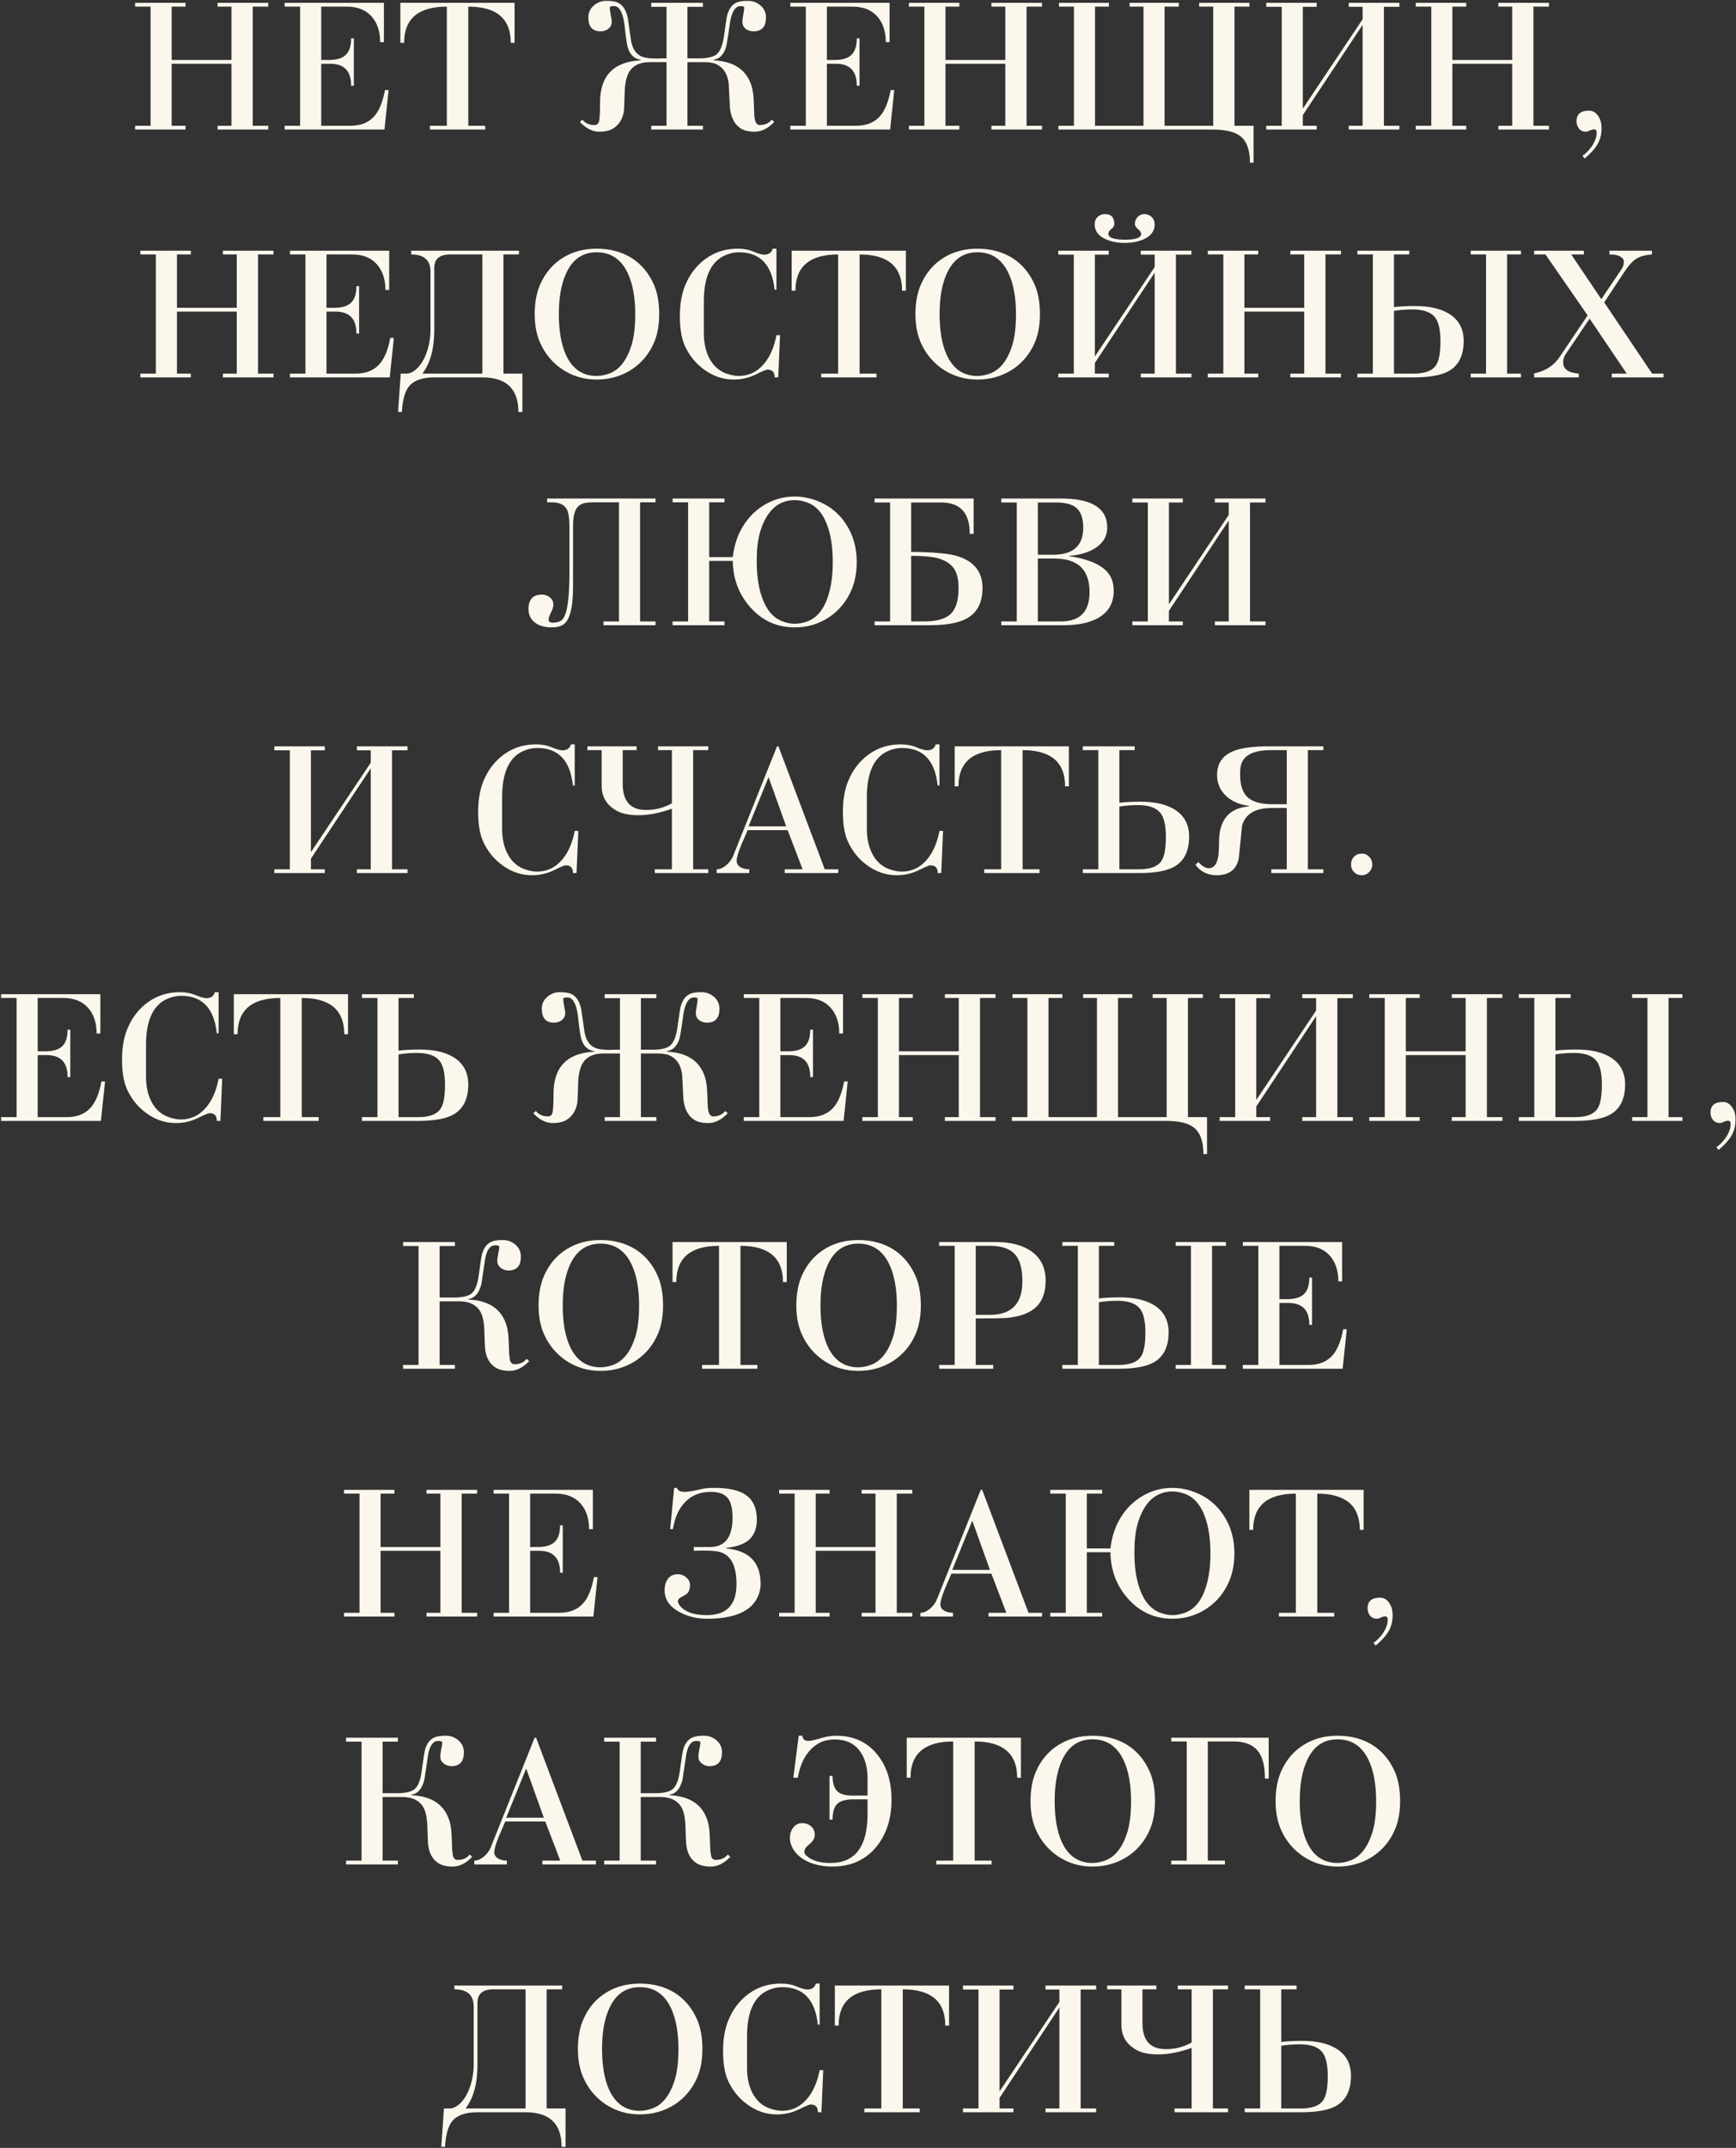 <?xml version="1.0" encoding="UTF-8"?> <svg xmlns="http://www.w3.org/2000/svg" width="925" height="1144" viewBox="0 0 925 1144" fill="none"><rect x="0" y="0" width="925" height="1144" fill="#333333" stroke="none"/> <path d="M91.466 33.96V66.984H98.859V69H71.978V66.984H80.234V3.528H71.978V1.512H98.859V3.528H91.466V31.944H123.339V3.528H115.947V1.512H142.923V3.528H134.667V66.984H142.923V69H115.947V66.984H123.339V33.96H91.466ZM159.922 66.984V3.528H151.666V1.512H204.562V22.44H202.546C202.546 16.68 201.01 12.104 197.938 8.712C194.866 5.256 190.482 3.528 184.786 3.528H171.154V31.944H175.186C179.346 31.944 182.354 31.048 184.21 29.256C186.13 27.464 187.09 24.52 187.09 20.424H188.53V45.672H187.09C187.154 37.864 183.442 33.96 175.954 33.96H171.154V66.984H186.706C192.402 66.984 196.754 65.16 199.762 61.512C202.194 58.568 203.986 54.056 205.138 47.976H207.058L204.85 69H151.666V66.984H159.922ZM238.086 66.984V3.528C222.918 3.528 215.334 9.96 215.334 22.824H213.318V1.512H274.182V22.824H272.166C272.166 9.96 264.614 3.528 249.51 3.528V66.984H258.534V69H229.062V66.984H238.086ZM310.316 63.72C311.788 65.64 313.964 66.6 316.844 66.6C317.996 66.6 318.764 65.992 319.148 64.776C319.532 63.496 319.724 60.104 319.724 54.6C319.724 40.328 326.956 32.84 341.42 32.136V31.848C338.092 31.4 335.82 29.32 334.604 25.608C334.092 24.136 333.516 20.36 332.876 14.28C332.364 9.544 331.372 6.312 329.9 4.584C329.132 3.688 328.236 3.24 327.212 3.24C325.676 3.24 324.908 3.496 324.908 4.008C324.908 4.84 325.068 6.12 325.388 7.848C325.772 9.512 325.964 10.76 325.964 11.592C325.964 13.128 325.356 14.376 324.14 15.336C322.988 16.232 321.612 16.68 320.012 16.68C315.66 16.68 313.484 14.216 313.484 9.288C313.484 6.792 314.412 4.712 316.268 3.048C318.188 1.32 320.428 0.456 322.988 0.456C325.292 0.456 327.052 0.648 328.268 1.032C331.468 2.056 333.548 4.904 334.508 9.576C335.084 13.8 335.692 18.024 336.332 22.248C337.356 26.856 339.596 29.608 343.052 30.504C344.716 30.952 347.084 31.176 350.156 31.176C350.732 31.176 351.564 31.144 352.652 31.08C353.868 31.08 354.7 31.08 355.148 31.08V3.624H346.988V1.512H374.54V3.624H366.284V31.08H372.524C377.388 31.08 380.652 30.216 382.316 28.488C383.98 26.76 385.132 23.656 385.772 19.176C386.668 12.52 387.244 8.808 387.5 8.04C388.524 4.264 390.476 1.928 393.356 1.032C394.572 0.648 396.3 0.456 398.54 0.456C401.1 0.456 403.34 1.288 405.26 2.952C407.18 4.616 408.14 6.728 408.14 9.288C408.14 14.216 405.932 16.68 401.516 16.68C399.916 16.68 398.508 16.232 397.292 15.336C396.14 14.376 395.564 13.128 395.564 11.592C395.564 10.76 395.724 9.512 396.044 7.848C396.364 6.12 396.524 4.84 396.524 4.008C396.524 3.496 395.948 3.24 394.796 3.24C393.516 3.24 392.492 3.688 391.724 4.584C390.252 6.248 389.228 9.448 388.652 14.184C387.82 20.328 387.18 24.104 386.732 25.512C385.516 29.224 383.34 31.336 380.204 31.848V32.136C391.212 32.648 397.996 37.32 400.556 46.152C401.132 48.136 401.484 50.6 401.612 53.544C401.74 56.104 401.836 58.632 401.9 61.128C402.092 64.776 403.052 66.6 404.78 66.6C407.596 66.6 409.74 65.64 411.212 63.72L412.556 64.968C409.228 68.424 405.772 70.152 402.188 70.152C398.86 70.152 396.268 69.512 394.412 68.232C391.276 66.056 389.452 62.44 388.94 57.384C388.748 53.096 388.524 48.776 388.268 44.424C387.692 39.624 385.676 36.296 382.22 34.44C380.556 33.544 378.22 33.096 375.212 33.096H366.284V66.984H374.54V69H346.988V66.984H355.148V33.096H346.22C341.1 33.096 337.484 34.76 335.372 38.088C333.9 40.456 333.068 43.88 332.876 48.36C332.684 54.888 332.524 58.568 332.396 59.4C331.756 63.304 329.964 66.248 327.02 68.232C325.164 69.512 322.572 70.152 319.244 70.152C315.724 70.152 312.3 68.424 308.972 64.968L310.316 63.72ZM429.359 66.984V3.528H421.104V1.512H474V22.44H471.984C471.984 16.68 470.448 12.104 467.375 8.712C464.304 5.256 459.92 3.528 454.224 3.528H440.592V31.944H444.624C448.784 31.944 451.792 31.048 453.648 29.256C455.568 27.464 456.528 24.52 456.528 20.424H457.968V45.672H456.528C456.592 37.864 452.88 33.96 445.392 33.96H440.592V66.984H456.144C461.84 66.984 466.192 65.16 469.2 61.512C471.632 58.568 473.424 54.056 474.576 47.976H476.496L474.288 69H421.104V66.984H429.359ZM503.779 33.96V66.984H511.171V69H484.291V66.984H492.547V3.528H484.291V1.512H511.171V3.528H503.779V31.944H535.651V3.528H528.259V1.512H555.235V3.528H546.979V66.984H555.235V69H528.259V66.984H535.651V33.96H503.779ZM646.443 66.984V3.528H638.955V1.512H665.739V3.528H657.771V66.984H667.947V86.664H666.027C666.027 79.944 664.331 75.24 660.938 72.552C657.931 70.184 653.003 69 646.155 69H563.979V66.984H572.234V3.528H564.267V1.512H590.859V3.528H583.467V66.984H609.291V3.528H601.899V1.512H628.107V3.528H620.523V66.984H646.443ZM694.185 57.864L726.057 10.248V3.624H718.665V1.512H745.641V3.624H737.385V66.984H745.641V69H718.665V66.984H726.057V13.224L694.185 61.32V66.984H701.577V69H674.697V66.984H682.953V3.624H674.697V1.512H701.577V3.624H694.185V57.864ZM773.873 33.96V66.984H781.265V69H754.385V66.984H762.641V3.528H754.385V1.512H781.265V3.528H773.873V31.944H805.745V3.528H798.353V1.512H825.329V3.528H817.073V66.984H825.329V69H798.353V66.984H805.745V33.96H773.873ZM844.344 84.456L843.192 83.016C845.112 81.672 846.84 79.88 848.376 77.64C849.976 75.08 850.776 72.744 850.776 70.632C850.776 69.48 850.296 68.904 849.336 68.904C848.824 68.904 848.088 69.096 847.128 69.48C846.232 69.928 845.528 70.152 845.016 70.152C843.48 70.152 842.264 69.608 841.368 68.52C840.472 67.432 840.024 66.12 840.024 64.584C840.024 60.808 842.232 58.92 846.648 58.92C849.272 58.92 851.256 60.52 852.6 63.72C853.112 64.936 853.368 66.536 853.368 68.52C853.368 71.848 852.504 74.856 850.776 77.544C849.496 79.592 847.352 81.896 844.344 84.456ZM94.279 165.96V198.984H101.671V201H74.791V198.984H83.047V135.528H74.791V133.512H101.671V135.528H94.279V163.944H126.151V135.528H118.759V133.512H145.735V135.528H137.479V198.984H145.735V201H118.759V198.984H126.151V165.96H94.279ZM162.734 198.984V135.528H154.479V133.512H207.375V154.44H205.359C205.359 148.68 203.823 144.104 200.75 140.712C197.679 137.256 193.295 135.528 187.599 135.528H173.967V163.944H177.999C182.159 163.944 185.167 163.048 187.023 161.256C188.943 159.464 189.903 156.52 189.903 152.424H191.343V177.672H189.903C189.967 169.864 186.255 165.96 178.767 165.96H173.967V198.984H189.519C195.215 198.984 199.567 197.16 202.575 193.512C205.007 190.568 206.799 186.056 207.951 179.976H209.871L207.663 201H154.479V198.984H162.734ZM278.338 219.432H276.226C276.226 207.144 269.826 201 257.026 201H231.394C225.122 201 220.674 202.536 218.05 205.608C215.81 208.296 214.498 212.904 214.114 219.432H212.098L213.538 198.984H216.61C218.21 198.984 219.842 198.28 221.506 196.872C224.13 194.632 226.146 191.368 227.554 187.08C228.77 183.368 229.378 179.528 229.378 175.56V144.648C229.378 138.568 225.954 135.528 219.106 135.528V133.512H276.514V135.528H268.258V198.984H278.338V219.432ZM257.026 198.984V135.528H239.842C234.21 135.528 231.394 137.928 231.394 142.728V175.656C231.394 185.704 229.282 193.48 225.058 198.984H257.026ZM284.905 167.304C284.905 161.16 285.897 155.848 287.881 151.368C290.569 145.288 294.601 140.584 299.977 137.256C305.161 134.056 311.145 132.456 317.929 132.456C324.969 132.456 331.145 134.088 336.457 137.352C341.897 140.808 345.961 145.736 348.649 152.136C350.377 156.36 351.241 161.416 351.241 167.304C351.241 173.256 350.281 178.408 348.361 182.76C345.673 188.84 341.609 193.608 336.169 197.064C330.729 200.456 324.649 202.152 317.929 202.152C311.337 202.152 305.353 200.424 299.977 196.968C294.601 193.448 290.569 188.712 287.881 182.76C285.897 178.344 284.905 173.192 284.905 167.304ZM317.929 134.376C310.377 134.376 304.905 138.216 301.513 145.896C299.017 151.464 297.769 158.6 297.769 167.304C297.769 176.008 298.985 183.144 301.417 188.712C304.809 196.392 310.313 200.232 317.929 200.232C319.977 200.232 322.185 199.816 324.553 198.984C329.865 197.064 333.801 192.168 336.361 184.296C337.769 179.944 338.473 174.28 338.473 167.304C338.473 158.536 337.193 151.368 334.633 145.8C331.177 138.184 325.609 134.376 317.929 134.376ZM413.714 178.536H415.634L414.674 201H412.754C412.818 198.248 411.538 196.872 408.914 196.872C408.21 196.872 406.066 197.768 402.482 199.56C398.898 201.288 395.058 202.152 390.962 202.152C385.266 202.152 380.018 200.392 375.218 196.872C370.61 193.544 367.122 189.192 364.754 183.816C363.09 179.976 362.258 174.824 362.258 168.36C362.258 162.216 363.154 156.872 364.946 152.328C367.378 146.248 371.058 141.416 375.986 137.832C380.914 134.248 386.61 132.456 393.074 132.456C396.274 132.456 399.122 133 401.618 134.088C404.114 135.112 405.97 135.624 407.186 135.624C409.618 135.624 411.122 134.568 411.698 132.456H413.714V154.344H412.754C411.346 141.032 405.01 134.376 393.746 134.376C391.57 134.376 389.394 134.792 387.218 135.624C379.09 138.696 375.026 147.016 375.026 160.584V177.384C375.026 182.568 375.986 187.016 377.906 190.728C380.146 195.08 383.506 197.928 387.986 199.272C390.098 199.912 391.954 200.232 393.554 200.232C399.122 200.232 403.762 197.928 407.474 193.32C410.482 189.544 412.562 184.616 413.714 178.536ZM446.586 198.984V135.528C431.418 135.528 423.834 141.96 423.834 154.824H421.818V133.512H482.682V154.824H480.666C480.666 141.96 473.114 135.528 458.01 135.528V198.984H467.034V201H437.562V198.984H446.586ZM487.78 167.304C487.78 161.16 488.772 155.848 490.756 151.368C493.444 145.288 497.476 140.584 502.852 137.256C508.036 134.056 514.02 132.456 520.804 132.456C527.844 132.456 534.02 134.088 539.332 137.352C544.772 140.808 548.836 145.736 551.524 152.136C553.252 156.36 554.116 161.416 554.116 167.304C554.116 173.256 553.156 178.408 551.236 182.76C548.548 188.84 544.484 193.608 539.044 197.064C533.604 200.456 527.524 202.152 520.804 202.152C514.212 202.152 508.228 200.424 502.852 196.968C497.476 193.448 493.444 188.712 490.756 182.76C488.772 178.344 487.78 173.192 487.78 167.304ZM520.804 134.376C513.252 134.376 507.78 138.216 504.388 145.896C501.892 151.464 500.644 158.6 500.644 167.304C500.644 176.008 501.86 183.144 504.292 188.712C507.684 196.392 513.188 200.232 520.804 200.232C522.852 200.232 525.06 199.816 527.428 198.984C532.74 197.064 536.676 192.168 539.236 184.296C540.644 179.944 541.348 174.28 541.348 167.304C541.348 158.536 540.068 151.368 537.508 145.8C534.052 138.184 528.484 134.376 520.804 134.376ZM599.309 129.384C595.405 129.384 591.981 128.712 589.037 127.368C585.197 125.576 583.277 122.952 583.277 119.496C583.277 117.896 583.789 116.584 584.813 115.56C585.901 114.536 587.245 114.024 588.845 114.024C592.109 114.024 593.741 115.784 593.741 119.304C593.741 120.328 593.197 121.224 592.109 121.992C591.085 122.76 590.573 123.624 590.573 124.584C590.573 126.632 593.613 127.656 599.693 127.656C605.261 127.656 608.045 126.632 608.045 124.584C608.045 123.752 607.469 122.888 606.317 121.992C605.229 121.032 604.685 120.136 604.685 119.304C604.685 117.896 605.165 116.68 606.125 115.656C607.085 114.568 608.269 114.024 609.677 114.024C611.277 114.024 612.589 114.536 613.613 115.56C614.701 116.584 615.245 117.896 615.245 119.496C615.245 122.952 613.357 125.576 609.581 127.368C606.637 128.712 603.213 129.384 599.309 129.384ZM583.373 189.864L615.245 142.248V135.624H607.853V133.512H634.829V135.624H626.573V198.984H634.829V201H607.853V198.984H615.245V145.224L583.373 193.32V198.984H590.765V201H563.885V198.984H572.141V135.624H563.885V133.512H590.765V135.624H583.373V189.864ZM663.06 165.96V198.984H670.452V201H643.572V198.984H651.828V135.528H643.572V133.512H670.452V135.528H663.06V163.944H694.932V135.528H687.54V133.512H714.516V135.528H706.26V198.984H714.516V201H687.54V198.984H694.932V165.96H663.06ZM791.804 198.984V135.528H783.644V133.512H810.428V135.528H803.036V198.984H810.428V201H783.644V198.984H791.804ZM723.26 135.528V133.512H750.908V135.528H742.748V163.56C745.948 163.176 749.66 162.984 753.884 162.984C761.18 162.984 767.036 164.232 771.452 166.728C777.084 169.928 779.9 174.888 779.9 181.608C779.9 189.288 777.244 194.632 771.932 197.64C767.9 199.88 761.724 201 753.404 201H723.26V198.984H731.516V135.528H723.26ZM742.748 198.984H753.308C759.196 198.984 763.132 197.512 765.116 194.568C766.716 192.264 767.516 188.008 767.516 181.8C767.516 175.72 766.556 171.464 764.636 169.032C762.46 166.216 758.396 164.808 752.444 164.808C749.244 164.808 746.012 165.064 742.748 165.576V198.984ZM853.239 159.336L864.183 143.112C864.887 142.088 865.239 140.744 865.239 139.08C865.239 138.248 864.631 137.448 863.415 136.68C862.199 135.912 860.247 135.528 857.559 135.528V133.512H880.215V135.528C876.631 135.784 873.847 136.552 871.863 137.832C869.879 139.112 867.863 141.288 865.815 144.36L854.775 161.064L880.311 198.984H886.359V201H858.807V198.984H866.775L846.999 169.704L834.327 188.52C833.367 189.928 832.887 191.4 832.887 192.936C832.887 196.584 835.671 198.6 841.239 198.984V201H817.431V198.888C823.447 197.608 827.927 194.76 830.871 190.344L845.943 167.976L823.479 135.528H817.431V133.512H843.927V135.528H837.207L853.239 159.336ZM291.511 265.512H349.303V267.528H341.047V330.984H349.303V333H321.559V330.984H329.815V267.528H316.663C314.359 267.528 312.535 267.688 311.191 268.008C308.631 268.648 306.935 270.408 306.103 273.288C305.591 274.888 305.335 277.48 305.335 281.064V312.648C305.335 324.232 303.415 331.016 299.575 333C298.103 333.768 296.183 334.152 293.815 334.152C290.423 334.152 287.607 333.384 285.367 331.848C282.871 330.12 281.623 327.624 281.623 324.36C281.623 319.24 283.991 316.68 288.727 316.68C290.391 316.68 291.831 317.192 293.047 318.216C294.263 319.24 294.871 320.552 294.871 322.152C294.871 323.176 294.423 324.552 293.527 326.28C292.695 327.944 292.279 329.288 292.279 330.312C292.279 330.632 292.503 330.952 292.951 331.272C293.463 331.528 293.911 331.656 294.295 331.656C296.215 331.656 297.751 331.304 298.903 330.6C301.911 328.744 303.415 320.36 303.415 305.448V280.488C303.415 276.008 302.935 272.904 301.975 271.176C300.631 268.744 297.911 267.528 293.815 267.528H291.511V265.512ZM456.497 299.304C456.497 304.616 455.633 309.416 453.905 313.704C451.345 319.976 447.313 324.968 441.809 328.68C436.369 332.328 430.257 334.152 423.473 334.152C414.001 334.152 406.097 330.568 399.761 323.4C393.681 316.552 390.577 308.328 390.449 298.728H377.873V330.984H386.033V333H358.385V330.984H366.641V267.528H358.385V265.512H386.033V267.528H377.873V296.712H390.449C391.089 291.4 392.465 286.696 394.577 282.6C397.457 277.032 401.457 272.616 406.577 269.352C411.697 266.088 417.329 264.456 423.473 264.456C427.377 264.456 431.281 265.192 435.185 266.664C441.969 269.224 447.249 273.512 451.025 279.528C454.673 285.224 456.497 291.816 456.497 299.304ZM403.217 299.304C403.217 306.28 404.081 312.36 405.809 317.544C408.177 324.648 411.921 329.128 417.041 330.984C419.345 331.816 421.489 332.232 423.473 332.232C425.585 332.232 427.793 331.816 430.097 330.984C435.217 329.128 438.929 324.648 441.233 317.544C442.897 312.424 443.729 306.344 443.729 299.304C443.729 292.264 442.897 286.184 441.233 281.064C438.929 273.96 435.217 269.48 430.097 267.624C427.793 266.792 425.585 266.376 423.473 266.376C417.073 266.376 412.081 269.32 408.497 275.208C405.617 279.944 403.921 285.8 403.409 292.776C403.281 294.696 403.217 296.872 403.217 299.304ZM485.498 267.624V293.928C497.274 294.056 505.402 294.792 509.882 296.136C518.97 298.824 523.514 304.52 523.514 313.224C523.514 321.096 520.57 326.568 514.682 329.64C510.394 331.88 503.93 333 495.29 333H466.01V330.984H474.266V267.624H466.01V265.512H518.81V284.328H516.698C516.762 273.192 511.674 267.624 501.434 267.624H485.498ZM485.498 296.04V330.984H492.41C499.002 330.984 503.706 329.672 506.522 327.048C509.338 324.36 510.746 319.752 510.746 313.224C510.746 309.896 510.33 307.176 509.498 305.064C507.962 301.16 504.538 298.536 499.226 297.192C496.09 296.424 491.514 296.04 485.498 296.04ZM533.51 265.512H565.382C581.766 265.512 589.958 270.664 589.958 280.968C589.958 285.704 587.686 289.448 583.142 292.2C579.494 294.376 575.046 295.656 569.798 296.04V296.232C583.366 298.28 591.046 302.856 592.838 309.96C593.222 311.432 593.414 313.032 593.414 314.76C593.414 321.416 590.47 326.312 584.582 329.448C580.038 331.816 574.086 333 566.726 333H533.51V330.984H541.766V267.624H533.51V265.512ZM552.998 295.464H561.062C571.814 295.464 577.19 290.664 577.19 281.064C577.19 276.136 575.974 272.616 573.542 270.504C571.302 268.584 567.686 267.624 562.694 267.624H552.998V295.464ZM552.998 330.984H565.286C575.462 330.984 580.55 325.768 580.55 315.336C580.55 303.432 574.31 297.48 561.83 297.48H552.998V330.984ZM622.842 321.864L654.714 274.248V267.624H647.322V265.512H674.298V267.624H666.042V330.984H674.298V333H647.322V330.984H654.714V277.224L622.842 325.32V330.984H630.234V333H603.354V330.984H611.609V267.624H603.354V265.512H630.234V267.624H622.842V321.864ZM165.67 453.864L197.542 406.248V399.624H190.15V397.512H217.126V399.624H208.87V462.984H217.126V465H190.15V462.984H197.542V409.224L165.67 457.32V462.984H173.062V465H146.182V462.984H154.438V399.624H146.182V397.512H173.062V399.624H165.67V453.864ZM306.229 442.536H308.149L307.189 465H305.269C305.333 462.248 304.053 460.872 301.429 460.872C300.725 460.872 298.581 461.768 294.997 463.56C291.413 465.288 287.573 466.152 283.477 466.152C277.781 466.152 272.533 464.392 267.733 460.872C263.125 457.544 259.637 453.192 257.269 447.816C255.605 443.976 254.773 438.824 254.773 432.36C254.773 426.216 255.669 420.872 257.461 416.328C259.893 410.248 263.573 405.416 268.501 401.832C273.429 398.248 279.125 396.456 285.589 396.456C288.789 396.456 291.637 397 294.133 398.088C296.629 399.112 298.485 399.624 299.701 399.624C302.133 399.624 303.637 398.568 304.213 396.456H306.229V418.344H305.269C303.861 405.032 297.525 398.376 286.261 398.376C284.085 398.376 281.909 398.792 279.733 399.624C271.605 402.696 267.541 411.016 267.541 424.584V441.384C267.541 446.568 268.501 451.016 270.421 454.728C272.661 459.08 276.021 461.928 280.501 463.272C282.613 463.912 284.469 464.232 286.069 464.232C291.637 464.232 296.277 461.928 299.989 457.32C302.997 453.544 305.077 448.616 306.229 442.536ZM358.013 427.848V399.528H350.621V397.512H377.405V399.528H369.341V462.984H377.405V465H348.893V462.984H358.013V430.728C351.549 433.032 345.597 434.184 340.157 434.184C335.421 434.184 331.677 433.448 328.925 431.976C323.357 429.032 320.573 424.52 320.573 418.44V399.528H312.989V397.512H339.197V399.528H331.805V417.576C331.805 426.792 335.965 431.4 344.285 431.4C349.213 431.4 353.789 430.216 358.013 427.848ZM427.651 462.984L419.683 442.152H398.371C397.219 444.776 396.099 447.368 395.011 449.928C393.347 454.024 392.515 456.872 392.515 458.472C392.515 460.008 393.283 461.192 394.819 462.024C396.099 462.664 397.571 462.984 399.235 462.984V465H381.859V462.984C383.587 462.984 385.347 462.216 387.139 460.68C388.739 459.272 389.891 457.704 390.595 455.976L414.019 397.512H414.787L439.459 462.984H446.659V465H418.147V462.984H427.651ZM418.915 440.136L409.507 413.928L398.851 440.136H418.915ZM500.573 442.536H502.493L501.533 465H499.613C499.677 462.248 498.397 460.872 495.773 460.872C495.069 460.872 492.925 461.768 489.341 463.56C485.757 465.288 481.917 466.152 477.821 466.152C472.125 466.152 466.877 464.392 462.077 460.872C457.469 457.544 453.981 453.192 451.613 447.816C449.949 443.976 449.117 438.824 449.117 432.36C449.117 426.216 450.013 420.872 451.805 416.328C454.237 410.248 457.917 405.416 462.845 401.832C467.773 398.248 473.469 396.456 479.933 396.456C483.133 396.456 485.981 397 488.477 398.088C490.973 399.112 492.829 399.624 494.045 399.624C496.477 399.624 497.981 398.568 498.557 396.456H500.573V418.344H499.613C498.205 405.032 491.869 398.376 480.605 398.376C478.429 398.376 476.253 398.792 474.077 399.624C465.949 402.696 461.885 411.016 461.885 424.584V441.384C461.885 446.568 462.845 451.016 464.765 454.728C467.005 459.08 470.365 461.928 474.845 463.272C476.957 463.912 478.813 464.232 480.413 464.232C485.981 464.232 490.621 461.928 494.333 457.32C497.341 453.544 499.421 448.616 500.573 442.536ZM533.445 462.984V399.528C518.277 399.528 510.693 405.96 510.693 418.824H508.677V397.512H569.541V418.824H567.525C567.525 405.96 559.973 399.528 544.869 399.528V462.984H553.893V465H524.421V462.984H533.445ZM585.219 462.984V399.528H576.963V397.512H604.611V399.528H596.451V427.56C599.651 427.176 603.363 426.984 607.587 426.984C614.883 426.984 620.739 428.232 625.155 430.728C630.787 433.928 633.603 438.888 633.603 445.608C633.603 453.288 630.947 458.632 625.635 461.64C621.603 463.88 615.427 465 607.107 465H576.963V462.984H585.219ZM596.451 429.576V462.984H607.011C612.899 462.984 616.835 461.512 618.819 458.568C620.419 456.264 621.219 452.008 621.219 445.8C621.219 439.72 620.259 435.464 618.339 433.032C616.163 430.216 612.099 428.808 606.147 428.808C602.947 428.808 599.715 429.064 596.451 429.576ZM685.636 462.984V430.344H677.476C668.9 430.344 663.684 433.448 661.828 439.656C661.252 445.352 660.676 451.08 660.1 456.84C659.012 463.048 655.044 466.152 648.196 466.152C643.46 466.152 639.716 464.296 636.964 460.584L638.5 459.144C640.484 461.32 642.372 462.408 644.164 462.408C646.596 462.408 648.196 460.584 648.964 456.936C649.348 455.208 649.54 452.392 649.54 448.488C649.54 436.712 654.852 430.376 665.476 429.48V429.192C660.676 428.616 656.708 426.952 653.572 424.2C650.18 421.128 648.484 417.288 648.484 412.68C648.484 406.28 651.748 401.928 658.276 399.624C662.244 398.216 668.196 397.512 676.132 397.512H705.124V399.528H696.868V462.984H705.124V465H677.38V462.984H685.636ZM685.636 428.328V399.528H677.188C667.14 399.528 661.732 402.664 660.964 408.936C660.836 409.96 660.772 411.112 660.772 412.392C660.772 418.216 662.148 422.344 664.9 424.776C667.652 427.144 671.972 428.328 677.86 428.328H685.636ZM719.884 460.392C719.884 458.728 720.428 457.352 721.516 456.264C722.604 455.176 723.98 454.632 725.644 454.632C727.18 454.632 728.492 455.208 729.58 456.36C730.668 457.512 731.212 458.856 731.212 460.392C731.212 461.928 730.668 463.272 729.58 464.424C728.492 465.576 727.18 466.152 725.644 466.152C723.98 466.152 722.604 465.608 721.516 464.52C720.428 463.432 719.884 462.056 719.884 460.392ZM8.844 594.984V531.528H0.588V529.512H53.484V550.44H51.468C51.468 544.68 49.932 540.104 46.86 536.712C43.788 533.256 39.404 531.528 33.708 531.528H20.076V559.944H24.108C28.268 559.944 31.276 559.048 33.132 557.256C35.052 555.464 36.012 552.52 36.012 548.424H37.452V573.672H36.012C36.076 565.864 32.364 561.96 24.876 561.96H20.076V594.984H35.628C41.324 594.984 45.676 593.16 48.684 589.512C51.116 586.568 52.908 582.056 54.06 575.976H55.98L53.772 597H0.588V594.984H8.844ZM116.479 574.536H118.399L117.439 597H115.519C115.583 594.248 114.303 592.872 111.679 592.872C110.975 592.872 108.831 593.768 105.247 595.56C101.663 597.288 97.823 598.152 93.727 598.152C88.031 598.152 82.783 596.392 77.983 592.872C73.375 589.544 69.887 585.192 67.519 579.816C65.855 575.976 65.023 570.824 65.023 564.36C65.023 558.216 65.919 552.872 67.711 548.328C70.143 542.248 73.823 537.416 78.751 533.832C83.679 530.248 89.375 528.456 95.839 528.456C99.039 528.456 101.887 529 104.383 530.088C106.879 531.112 108.735 531.624 109.951 531.624C112.383 531.624 113.887 530.568 114.463 528.456H116.479V550.344H115.519C114.111 537.032 107.775 530.376 96.511 530.376C94.335 530.376 92.159 530.792 89.983 531.624C81.855 534.696 77.791 543.016 77.791 556.584V573.384C77.791 578.568 78.751 583.016 80.671 586.728C82.911 591.08 86.271 593.928 90.751 595.272C92.863 595.912 94.719 596.232 96.319 596.232C101.887 596.232 106.527 593.928 110.239 589.32C113.247 585.544 115.327 580.616 116.479 574.536ZM149.351 594.984V531.528C134.183 531.528 126.599 537.96 126.599 550.824H124.583V529.512H185.447V550.824H183.431C183.431 537.96 175.879 531.528 160.775 531.528V594.984H169.799V597H140.327V594.984H149.351ZM201.125 594.984V531.528H192.869V529.512H220.517V531.528H212.357V559.56C215.557 559.176 219.269 558.984 223.493 558.984C230.789 558.984 236.645 560.232 241.061 562.728C246.693 565.928 249.509 570.888 249.509 577.608C249.509 585.288 246.853 590.632 241.541 593.64C237.509 595.88 231.333 597 223.013 597H192.869V594.984H201.125ZM212.357 561.576V594.984H222.917C228.805 594.984 232.741 593.512 234.725 590.568C236.325 588.264 237.125 584.008 237.125 577.8C237.125 571.72 236.165 567.464 234.245 565.032C232.069 562.216 228.005 560.808 222.053 560.808C218.853 560.808 215.621 561.064 212.357 561.576ZM285.519 591.72C286.991 593.64 289.167 594.6 292.047 594.6C293.199 594.6 293.967 593.992 294.351 592.776C294.735 591.496 294.927 588.104 294.927 582.6C294.927 568.328 302.159 560.84 316.623 560.136V559.848C313.295 559.4 311.023 557.32 309.807 553.608C309.295 552.136 308.719 548.36 308.079 542.28C307.567 537.544 306.575 534.312 305.103 532.584C304.335 531.688 303.439 531.24 302.415 531.24C300.879 531.24 300.111 531.496 300.111 532.008C300.111 532.84 300.271 534.12 300.591 535.848C300.975 537.512 301.167 538.76 301.167 539.592C301.167 541.128 300.559 542.376 299.343 543.336C298.191 544.232 296.815 544.68 295.215 544.68C290.863 544.68 288.687 542.216 288.687 537.288C288.687 534.792 289.615 532.712 291.471 531.048C293.391 529.32 295.631 528.456 298.191 528.456C300.495 528.456 302.255 528.648 303.471 529.032C306.671 530.056 308.751 532.904 309.711 537.576C310.287 541.8 310.895 546.024 311.535 550.248C312.559 554.856 314.799 557.608 318.255 558.504C319.919 558.952 322.287 559.176 325.359 559.176C325.935 559.176 326.767 559.144 327.855 559.08C329.071 559.08 329.903 559.08 330.351 559.08V531.624H322.191V529.512H349.743V531.624H341.487V559.08H347.727C352.591 559.08 355.855 558.216 357.519 556.488C359.183 554.76 360.335 551.656 360.975 547.176C361.871 540.52 362.447 536.808 362.703 536.04C363.727 532.264 365.679 529.928 368.559 529.032C369.775 528.648 371.503 528.456 373.743 528.456C376.303 528.456 378.543 529.288 380.463 530.952C382.383 532.616 383.343 534.728 383.343 537.288C383.343 542.216 381.135 544.68 376.719 544.68C375.119 544.68 373.711 544.232 372.495 543.336C371.343 542.376 370.767 541.128 370.767 539.592C370.767 538.76 370.927 537.512 371.247 535.848C371.567 534.12 371.727 532.84 371.727 532.008C371.727 531.496 371.151 531.24 369.999 531.24C368.719 531.24 367.695 531.688 366.927 532.584C365.455 534.248 364.431 537.448 363.855 542.184C363.023 548.328 362.383 552.104 361.935 553.512C360.719 557.224 358.543 559.336 355.407 559.848V560.136C366.415 560.648 373.199 565.32 375.759 574.152C376.335 576.136 376.687 578.6 376.815 581.544C376.943 584.104 377.039 586.632 377.103 589.128C377.295 592.776 378.255 594.6 379.983 594.6C382.799 594.6 384.943 593.64 386.415 591.72L387.759 592.968C384.431 596.424 380.975 598.152 377.391 598.152C374.063 598.152 371.471 597.512 369.615 596.232C366.479 594.056 364.655 590.44 364.143 585.384C363.951 581.096 363.727 576.776 363.471 572.424C362.895 567.624 360.879 564.296 357.423 562.44C355.759 561.544 353.423 561.096 350.415 561.096H341.487V594.984H349.743V597H322.191V594.984H330.351V561.096H321.423C316.303 561.096 312.687 562.76 310.575 566.088C309.103 568.456 308.271 571.88 308.079 576.36C307.887 582.888 307.727 586.568 307.599 587.4C306.959 591.304 305.167 594.248 302.223 596.232C300.367 597.512 297.775 598.152 294.447 598.152C290.927 598.152 287.503 596.424 284.175 592.968L285.519 591.72ZM404.563 594.984V531.528H396.307V529.512H449.203V550.44H447.187C447.187 544.68 445.651 540.104 442.579 536.712C439.507 533.256 435.123 531.528 429.427 531.528H415.795V559.944H419.827C423.987 559.944 426.995 559.048 428.851 557.256C430.771 555.464 431.731 552.52 431.731 548.424H433.171V573.672H431.731C431.795 565.864 428.083 561.96 420.595 561.96H415.795V594.984H431.347C437.043 594.984 441.395 593.16 444.403 589.512C446.835 586.568 448.627 582.056 449.779 575.976H451.699L449.491 597H396.307V594.984H404.563ZM478.982 561.96V594.984H486.374V597H459.494V594.984H467.75V531.528H459.494V529.512H486.374V531.528H478.982V559.944H510.854V531.528H503.462V529.512H530.438V531.528H522.182V594.984H530.438V597H503.462V594.984H510.854V561.96H478.982ZM621.646 594.984V531.528H614.158V529.512H640.942V531.528H632.974V594.984H643.15V614.664H641.23C641.23 607.944 639.534 603.24 636.142 600.552C633.134 598.184 628.206 597 621.358 597H539.182V594.984H547.438V531.528H539.47V529.512H566.062V531.528H558.67V594.984H584.494V531.528H577.102V529.512H603.31V531.528H595.726V594.984H621.646ZM669.388 585.864L701.26 538.248V531.624H693.868V529.512H720.844V531.624H712.588V594.984H720.844V597H693.868V594.984H701.26V541.224L669.388 589.32V594.984H676.78V597H649.9V594.984H658.156V531.624H649.9V529.512H676.78V531.624H669.388V585.864ZM749.076 561.96V594.984H756.468V597H729.588V594.984H737.844V531.528H729.588V529.512H756.468V531.528H749.076V559.944H780.948V531.528H773.556V529.512H800.532V531.528H792.276V594.984H800.532V597H773.556V594.984H780.948V561.96H749.076ZM877.819 594.984V531.528H869.659V529.512H896.443V531.528H889.051V594.984H896.443V597H869.659V594.984H877.819ZM809.275 531.528V529.512H836.923V531.528H828.763V559.56C831.963 559.176 835.675 558.984 839.899 558.984C847.195 558.984 853.051 560.232 857.467 562.728C863.099 565.928 865.915 570.888 865.915 577.608C865.915 585.288 863.259 590.632 857.947 593.64C853.915 595.88 847.739 597 839.419 597H809.275V594.984H817.531V531.528H809.275ZM828.763 594.984H839.323C845.211 594.984 849.147 593.512 851.131 590.568C852.731 588.264 853.531 584.008 853.531 577.8C853.531 571.72 852.571 567.464 850.651 565.032C848.475 562.216 844.411 560.808 838.459 560.808C835.259 560.808 832.027 561.064 828.763 561.576V594.984ZM915.735 612.456L914.583 611.016C916.503 609.672 918.231 607.88 919.767 605.64C921.367 603.08 922.167 600.744 922.167 598.632C922.167 597.48 921.687 596.904 920.727 596.904C920.215 596.904 919.479 597.096 918.519 597.48C917.623 597.928 916.919 598.152 916.407 598.152C914.871 598.152 913.655 597.608 912.759 596.52C911.863 595.432 911.415 594.12 911.415 592.584C911.415 588.808 913.623 586.92 918.039 586.92C920.663 586.92 922.647 588.52 923.991 591.72C924.503 592.936 924.759 594.536 924.759 596.52C924.759 599.848 923.895 602.856 922.167 605.544C920.887 607.592 918.743 609.896 915.735 612.456ZM234.248 663.624V691.08H241.928C246.792 691.08 250.056 690.216 251.72 688.488C253.384 686.76 254.504 683.656 255.08 679.176C255.976 672.648 256.552 668.936 256.808 668.04C257.832 664.264 259.816 661.928 262.76 661.032C264.04 660.648 265.768 660.456 267.944 660.456C270.504 660.456 272.744 661.288 274.664 662.952C276.584 664.616 277.544 666.728 277.544 669.288C277.544 674.216 275.336 676.68 270.92 676.68C269.384 676.68 268.008 676.2 266.792 675.24C265.576 674.28 264.968 673.064 264.968 671.592C264.968 670.76 265.128 669.512 265.448 667.848C265.832 666.12 266.024 664.84 266.024 664.008C266.024 663.496 265.288 663.24 263.816 663.24C261.192 663.24 259.432 665.608 258.536 670.344C257.896 674.824 257.224 679.304 256.52 683.784C255.304 688.712 253 691.4 249.608 691.848V692.136C260.616 692.648 267.4 697.32 269.96 706.152C270.536 708.136 270.888 710.6 271.016 713.544C271.144 716.104 271.24 718.632 271.304 721.128C271.368 721.96 271.528 723.144 271.784 724.68C272.232 725.96 273.032 726.6 274.184 726.6C277 726.6 279.144 725.64 280.616 723.72L281.96 724.968C278.632 728.424 275.176 730.152 271.592 730.152C268.328 730.152 265.736 729.512 263.816 728.232C261 726.376 259.272 723.432 258.632 719.4C258.44 718.568 258.248 714.824 258.056 708.168C257.864 703.624 257.064 700.264 255.656 698.088C253.48 694.76 249.832 693.096 244.712 693.096H234.248V726.984H242.408V729H214.76V726.984H223.016V663.624H214.76V661.512H242.408V663.624H234.248ZM286.968 695.304C286.968 689.16 287.96 683.848 289.944 679.368C292.632 673.288 296.664 668.584 302.04 665.256C307.224 662.056 313.208 660.456 319.992 660.456C327.032 660.456 333.208 662.088 338.52 665.352C343.96 668.808 348.024 673.736 350.712 680.136C352.44 684.36 353.304 689.416 353.304 695.304C353.304 701.256 352.344 706.408 350.424 710.76C347.736 716.84 343.672 721.608 338.232 725.064C332.792 728.456 326.712 730.152 319.992 730.152C313.4 730.152 307.416 728.424 302.04 724.968C296.664 721.448 292.632 716.712 289.944 710.76C287.96 706.344 286.968 701.192 286.968 695.304ZM319.992 662.376C312.44 662.376 306.968 666.216 303.576 673.896C301.08 679.464 299.832 686.6 299.832 695.304C299.832 704.008 301.048 711.144 303.48 716.712C306.872 724.392 312.376 728.232 319.992 728.232C322.04 728.232 324.248 727.816 326.616 726.984C331.928 725.064 335.864 720.168 338.424 712.296C339.832 707.944 340.536 702.28 340.536 695.304C340.536 686.536 339.256 679.368 336.696 673.8C333.24 666.184 327.672 662.376 319.992 662.376ZM383.117 726.984V663.528C367.949 663.528 360.365 669.96 360.365 682.824H358.349V661.512H419.213V682.824H417.197C417.197 669.96 409.645 663.528 394.541 663.528V726.984H403.565V729H374.093V726.984H383.117ZM424.311 695.304C424.311 689.16 425.303 683.848 427.287 679.368C429.975 673.288 434.007 668.584 439.383 665.256C444.567 662.056 450.551 660.456 457.335 660.456C464.375 660.456 470.551 662.088 475.863 665.352C481.303 668.808 485.367 673.736 488.055 680.136C489.783 684.36 490.647 689.416 490.647 695.304C490.647 701.256 489.687 706.408 487.767 710.76C485.079 716.84 481.015 721.608 475.575 725.064C470.135 728.456 464.055 730.152 457.335 730.152C450.743 730.152 444.759 728.424 439.383 724.968C434.007 721.448 429.975 716.712 427.287 710.76C425.303 706.344 424.311 701.192 424.311 695.304ZM457.335 662.376C449.783 662.376 444.311 666.216 440.919 673.896C438.423 679.464 437.175 686.6 437.175 695.304C437.175 704.008 438.391 711.144 440.823 716.712C444.215 724.392 449.719 728.232 457.335 728.232C459.383 728.232 461.591 727.816 463.959 726.984C469.271 725.064 473.207 720.168 475.767 712.296C477.175 707.944 477.879 702.28 477.879 695.304C477.879 686.536 476.599 679.368 474.039 673.8C470.583 666.184 465.015 662.376 457.335 662.376ZM508.672 726.984V663.528H500.416V661.512H530.656C538.144 661.512 544.224 663.016 548.896 666.024C554.4 669.608 557.152 674.952 557.152 682.056C557.152 688.84 555.104 693.832 551.008 697.032C547.744 699.656 542.944 701.288 536.608 701.928C534.432 702.12 528.864 702.216 519.904 702.216V726.984H529.216V729H500.416V726.984H508.672ZM519.904 663.528V700.296H527.488C539.008 700.296 544.768 694.344 544.768 682.44C544.768 675.976 543.52 671.272 541.024 668.328C538.336 665.128 533.824 663.528 527.488 663.528H519.904ZM634.585 726.984V663.528H626.425V661.512H653.209V663.528H645.817V726.984H653.209V729H626.425V726.984H634.585ZM566.041 663.528V661.512H593.689V663.528H585.529V691.56C588.729 691.176 592.441 690.984 596.665 690.984C603.961 690.984 609.817 692.232 614.233 694.728C619.865 697.928 622.681 702.888 622.681 709.608C622.681 717.288 620.025 722.632 614.713 725.64C610.681 727.88 604.505 729 596.185 729H566.041V726.984H574.297V663.528H566.041ZM585.529 726.984H596.089C601.977 726.984 605.913 725.512 607.897 722.568C609.497 720.264 610.297 716.008 610.297 709.8C610.297 703.72 609.337 699.464 607.417 697.032C605.241 694.216 601.177 692.808 595.225 692.808C592.025 692.808 588.793 693.064 585.529 693.576V726.984ZM670.484 726.984V663.528H662.229V661.512H715.125V682.44H713.109C713.109 676.68 711.573 672.104 708.5 668.712C705.429 665.256 701.045 663.528 695.349 663.528H681.717V691.944H685.749C689.909 691.944 692.917 691.048 694.773 689.256C696.693 687.464 697.653 684.52 697.653 680.424H699.093V705.672H697.653C697.717 697.864 694.005 693.96 686.517 693.96H681.717V726.984H697.269C702.965 726.984 707.317 725.16 710.325 721.512C712.757 718.568 714.549 714.056 715.701 707.976H717.621L715.413 729H662.229V726.984H670.484ZM202.795 825.96V858.984H210.187V861H183.307V858.984H191.563V795.528H183.307V793.512H210.187V795.528H202.795V823.944H234.667V795.528H227.275V793.512H254.251V795.528H245.995V858.984H254.251V861H227.275V858.984H234.667V825.96H202.795ZM271.25 858.984V795.528H262.994V793.512H315.89V814.44H313.874C313.874 808.68 312.338 804.104 309.266 800.712C306.194 797.256 301.81 795.528 296.114 795.528H282.482V823.944H286.514C290.674 823.944 293.682 823.048 295.538 821.256C297.458 819.464 298.418 816.52 298.418 812.424H299.858V837.672H298.418C298.482 829.864 294.77 825.96 287.282 825.96H282.482V858.984H298.034C303.73 858.984 308.082 857.16 311.09 853.512C313.522 850.568 315.314 846.056 316.466 839.976H318.386L316.178 861H262.994V858.984H271.25ZM358.542 814.44H357.102L359.214 792.456H360.654C361.166 793.864 362.478 794.568 364.59 794.568C366.062 794.568 367.886 794.344 370.062 793.896C373.262 793.192 375.054 792.808 375.438 792.744C376.654 792.552 378.382 792.456 380.622 792.456C387.598 792.456 392.878 793.512 396.462 795.624C401.006 798.312 403.278 802.888 403.278 809.352C403.278 814.28 401.742 817.992 398.67 820.488C396.11 822.536 392.206 823.848 386.958 824.424V824.712C399.182 825.864 405.294 832.168 405.294 843.624C405.294 845.864 404.814 848.072 403.854 850.248C400.398 858.184 391.342 862.152 376.686 862.152C371.31 862.152 366.446 860.968 362.094 858.6C356.782 855.784 354.126 851.912 354.126 846.984C354.126 844.616 354.702 842.6 355.854 840.936C357.07 839.272 358.83 838.44 361.134 838.44C362.862 838.44 364.366 839.016 365.646 840.168C366.99 841.256 367.662 842.632 367.662 844.296C367.662 846.216 367.118 847.72 366.03 848.808C365.646 849.128 364.59 849.768 362.862 850.728C361.774 851.304 361.23 852.008 361.23 852.84C361.23 853.544 361.582 854.344 362.286 855.24C364.974 858.568 369.774 860.232 376.686 860.232C387.182 860.232 392.43 854.728 392.43 843.72C392.43 833.8 389.39 828.072 383.31 826.536C381.518 826.088 379.086 825.864 376.014 825.864C375.31 825.864 374.254 825.864 372.846 825.864C371.31 825.928 370.254 825.96 369.678 825.96V823.944H378.318C386.318 823.944 390.318 818.76 390.318 808.392C390.318 803.784 389.582 800.424 388.11 798.312C386.318 795.816 383.214 794.568 378.798 794.568C372.974 794.568 368.302 796.488 364.782 800.328C361.582 803.72 359.502 808.424 358.542 814.44ZM434.638 825.96V858.984H442.03V861H415.15V858.984H423.406V795.528H415.15V793.512H442.03V795.528H434.638V823.944H466.51V795.528H459.118V793.512H486.094V795.528H477.838V858.984H486.094V861H459.118V858.984H466.51V825.96H434.638ZM536.214 858.984L528.246 838.152H506.934C505.782 840.776 504.662 843.368 503.574 845.928C501.91 850.024 501.078 852.872 501.078 854.472C501.078 856.008 501.846 857.192 503.382 858.024C504.662 858.664 506.134 858.984 507.798 858.984V861H490.422V858.984C492.15 858.984 493.91 858.216 495.702 856.68C497.302 855.272 498.454 853.704 499.158 851.976L522.582 793.512H523.35L548.022 858.984H555.222V861H526.71V858.984H536.214ZM527.478 836.136L518.07 809.928L507.414 836.136H527.478ZM657.731 827.304C657.731 832.616 656.867 837.416 655.139 841.704C652.579 847.976 648.547 852.968 643.043 856.68C637.603 860.328 631.491 862.152 624.707 862.152C615.235 862.152 607.331 858.568 600.995 851.4C594.915 844.552 591.811 836.328 591.683 826.728H579.107V858.984H587.267V861H559.619V858.984H567.875V795.528H559.619V793.512H587.267V795.528H579.107V824.712H591.683C592.323 819.4 593.699 814.696 595.811 810.6C598.691 805.032 602.691 800.616 607.811 797.352C612.931 794.088 618.563 792.456 624.707 792.456C628.611 792.456 632.515 793.192 636.419 794.664C643.203 797.224 648.483 801.512 652.259 807.528C655.907 813.224 657.731 819.816 657.731 827.304ZM604.451 827.304C604.451 834.28 605.315 840.36 607.043 845.544C609.411 852.648 613.155 857.128 618.275 858.984C620.579 859.816 622.723 860.232 624.707 860.232C626.819 860.232 629.027 859.816 631.331 858.984C636.451 857.128 640.163 852.648 642.467 845.544C644.131 840.424 644.963 834.344 644.963 827.304C644.963 820.264 644.131 814.184 642.467 809.064C640.163 801.96 636.451 797.48 631.331 795.624C629.027 794.792 626.819 794.376 624.707 794.376C618.307 794.376 613.315 797.32 609.731 803.208C606.851 807.944 605.155 813.8 604.643 820.776C604.515 822.696 604.451 824.872 604.451 827.304ZM690.476 858.984V795.528C675.308 795.528 667.724 801.96 667.724 814.824H665.708V793.512H726.572V814.824H724.556C724.556 801.96 717.004 795.528 701.9 795.528V858.984H710.924V861H681.452V858.984H690.476ZM733.016 876.456L731.864 875.016C733.784 873.672 735.512 871.88 737.048 869.64C738.648 867.08 739.448 864.744 739.448 862.632C739.448 861.48 738.968 860.904 738.008 860.904C737.496 860.904 736.76 861.096 735.8 861.48C734.904 861.928 734.2 862.152 733.688 862.152C732.152 862.152 730.936 861.608 730.04 860.52C729.144 859.432 728.696 858.12 728.696 856.584C728.696 852.808 730.904 850.92 735.32 850.92C737.944 850.92 739.928 852.52 741.272 855.72C741.784 856.936 742.04 858.536 742.04 860.52C742.04 863.848 741.176 866.856 739.448 869.544C738.168 871.592 736.024 873.896 733.016 876.456ZM203.873 927.624V955.08H211.553C216.417 955.08 219.681 954.216 221.345 952.488C223.009 950.76 224.129 947.656 224.705 943.176C225.601 936.648 226.177 932.936 226.433 932.04C227.457 928.264 229.441 925.928 232.385 925.032C233.665 924.648 235.393 924.456 237.569 924.456C240.129 924.456 242.369 925.288 244.289 926.952C246.209 928.616 247.169 930.728 247.169 933.288C247.169 938.216 244.961 940.68 240.545 940.68C239.009 940.68 237.633 940.2 236.417 939.24C235.201 938.28 234.593 937.064 234.593 935.592C234.593 934.76 234.753 933.512 235.073 931.848C235.457 930.12 235.649 928.84 235.649 928.008C235.649 927.496 234.913 927.24 233.441 927.24C230.817 927.24 229.057 929.608 228.161 934.344C227.521 938.824 226.849 943.304 226.145 947.784C224.929 952.712 222.625 955.4 219.233 955.848V956.136C230.241 956.648 237.025 961.32 239.585 970.152C240.161 972.136 240.513 974.6 240.641 977.544C240.769 980.104 240.865 982.632 240.929 985.128C240.993 985.96 241.153 987.144 241.409 988.68C241.857 989.96 242.657 990.6 243.809 990.6C246.625 990.6 248.769 989.64 250.241 987.72L251.585 988.968C248.257 992.424 244.801 994.152 241.217 994.152C237.953 994.152 235.361 993.512 233.441 992.232C230.625 990.376 228.897 987.432 228.257 983.4C228.065 982.568 227.873 978.824 227.681 972.168C227.489 967.624 226.689 964.264 225.281 962.088C223.105 958.76 219.457 957.096 214.337 957.096H203.873V990.984H212.033V993H184.385V990.984H192.641V927.624H184.385V925.512H212.033V927.624H203.873ZM298.511 990.984L290.543 970.152H269.231C268.079 972.776 266.959 975.368 265.871 977.928C264.207 982.024 263.375 984.872 263.375 986.472C263.375 988.008 264.143 989.192 265.679 990.024C266.959 990.664 268.431 990.984 270.095 990.984V993H252.719V990.984C254.447 990.984 256.207 990.216 257.999 988.68C259.599 987.272 260.751 985.704 261.455 983.976L284.879 925.512H285.647L310.319 990.984H317.519V993H289.007V990.984H298.511ZM289.775 968.136L280.367 941.928L269.711 968.136H289.775ZM341.404 927.624V955.08H349.084C353.948 955.08 357.212 954.216 358.876 952.488C360.54 950.76 361.66 947.656 362.236 943.176C363.132 936.648 363.708 932.936 363.964 932.04C364.988 928.264 366.972 925.928 369.916 925.032C371.196 924.648 372.924 924.456 375.1 924.456C377.66 924.456 379.9 925.288 381.82 926.952C383.74 928.616 384.7 930.728 384.7 933.288C384.7 938.216 382.492 940.68 378.076 940.68C376.54 940.68 375.164 940.2 373.948 939.24C372.732 938.28 372.124 937.064 372.124 935.592C372.124 934.76 372.284 933.512 372.604 931.848C372.988 930.12 373.18 928.84 373.18 928.008C373.18 927.496 372.444 927.24 370.972 927.24C368.348 927.24 366.588 929.608 365.692 934.344C365.052 938.824 364.38 943.304 363.676 947.784C362.46 952.712 360.156 955.4 356.764 955.848V956.136C367.772 956.648 374.556 961.32 377.116 970.152C377.692 972.136 378.044 974.6 378.172 977.544C378.3 980.104 378.396 982.632 378.46 985.128C378.524 985.96 378.684 987.144 378.94 988.68C379.388 989.96 380.188 990.6 381.34 990.6C384.156 990.6 386.3 989.64 387.772 987.72L389.116 988.968C385.788 992.424 382.332 994.152 378.748 994.152C375.484 994.152 372.892 993.512 370.972 992.232C368.156 990.376 366.428 987.432 365.788 983.4C365.596 982.568 365.404 978.824 365.212 972.168C365.02 967.624 364.22 964.264 362.812 962.088C360.636 958.76 356.988 957.096 351.868 957.096H341.404V990.984H349.564V993H321.916V990.984H330.172V927.624H321.916V925.512H349.564V927.624H341.404ZM442.002 969.096V945.864H443.634C443.634 949.576 444.434 952.264 446.034 953.928C447.634 955.528 450.29 956.328 454.002 956.328H462.258V947.4C462.258 941.256 460.914 936.36 458.226 932.712C455.218 928.552 450.77 926.472 444.882 926.472C441.234 926.472 438.194 927.24 435.762 928.776C430.13 932.296 426.578 938.312 425.106 946.824H422.706L425.586 924.456H427.506C427.698 926.312 428.786 927.24 430.77 927.24C431.858 927.24 434.002 926.76 437.202 925.8C440.21 924.904 442.962 924.456 445.458 924.456C454.866 924.456 462.258 927.88 467.634 934.728C472.562 940.936 475.026 948.872 475.026 958.536C475.026 968.648 472.338 977 466.962 983.592C461.202 990.632 453.362 994.152 443.442 994.152C439.218 994.152 435.282 993.448 431.634 992.04C427.41 990.312 424.37 987.848 422.514 984.648C421.426 982.792 420.882 980.904 420.882 978.984C420.882 976.872 421.426 975.08 422.514 973.608C423.73 971.88 425.362 971.016 427.41 971.016C429.33 971.016 430.93 971.592 432.21 972.744C433.49 973.896 434.13 975.4 434.13 977.256C434.13 979.048 433.202 980.68 431.346 982.152C429.49 983.624 428.562 985 428.562 986.28C428.562 987.048 428.978 987.784 429.81 988.488C432.626 990.984 436.85 992.232 442.482 992.232C455.666 992.232 462.258 983.528 462.258 966.12V958.344H454.674C450.706 958.344 447.858 959.144 446.13 960.744C444.466 962.344 443.634 965.128 443.634 969.096H442.002ZM507.898 990.984V927.528C492.73 927.528 485.146 933.96 485.146 946.824H483.13V925.512H543.994V946.824H541.978C541.978 933.96 534.426 927.528 519.322 927.528V990.984H528.346V993H498.874V990.984H507.898ZM549.093 959.304C549.093 953.16 550.085 947.848 552.069 943.368C554.757 937.288 558.789 932.584 564.165 929.256C569.349 926.056 575.333 924.456 582.117 924.456C589.157 924.456 595.333 926.088 600.645 929.352C606.085 932.808 610.149 937.736 612.837 944.136C614.565 948.36 615.429 953.416 615.429 959.304C615.429 965.256 614.469 970.408 612.549 974.76C609.861 980.84 605.797 985.608 600.357 989.064C594.917 992.456 588.837 994.152 582.117 994.152C575.525 994.152 569.541 992.424 564.165 988.968C558.789 985.448 554.757 980.712 552.069 974.76C550.085 970.344 549.093 965.192 549.093 959.304ZM582.117 926.376C574.565 926.376 569.093 930.216 565.701 937.896C563.205 943.464 561.957 950.6 561.957 959.304C561.957 968.008 563.173 975.144 565.605 980.712C568.997 988.392 574.501 992.232 582.117 992.232C584.165 992.232 586.373 991.816 588.741 990.984C594.053 989.064 597.989 984.168 600.549 976.296C601.957 971.944 602.661 966.28 602.661 959.304C602.661 950.536 601.381 943.368 598.821 937.8C595.365 930.184 589.797 926.376 582.117 926.376ZM632.328 990.984V927.528H624.072V925.512H676.008V947.304H673.992C673.992 940.904 672.872 936.168 670.632 933.096C667.944 929.384 663.56 927.528 657.48 927.528H643.56V990.984H652.68V993H624.072V990.984H632.328ZM679.686 959.304C679.686 953.16 680.678 947.848 682.662 943.368C685.35 937.288 689.382 932.584 694.758 929.256C699.942 926.056 705.926 924.456 712.71 924.456C719.75 924.456 725.926 926.088 731.238 929.352C736.678 932.808 740.742 937.736 743.43 944.136C745.158 948.36 746.022 953.416 746.022 959.304C746.022 965.256 745.062 970.408 743.142 974.76C740.454 980.84 736.39 985.608 730.95 989.064C725.51 992.456 719.43 994.152 712.71 994.152C706.118 994.152 700.134 992.424 694.758 988.968C689.382 985.448 685.35 980.712 682.662 974.76C680.678 970.344 679.686 965.192 679.686 959.304ZM712.71 926.376C705.158 926.376 699.686 930.216 696.294 937.896C693.798 943.464 692.55 950.6 692.55 959.304C692.55 968.008 693.766 975.144 696.198 980.712C699.59 988.392 705.094 992.232 712.71 992.232C714.758 992.232 716.966 991.816 719.334 990.984C724.646 989.064 728.582 984.168 731.142 976.296C732.55 971.944 733.254 966.28 733.254 959.304C733.254 950.536 731.974 943.368 729.414 937.8C725.958 930.184 720.39 926.376 712.71 926.376ZM301.354 1143.43H299.242C299.242 1131.14 292.842 1125 280.042 1125H254.41C248.138 1125 243.69 1126.54 241.066 1129.61C238.826 1132.3 237.514 1136.9 237.13 1143.43H235.114L236.554 1122.98H239.626C241.226 1122.98 242.858 1122.28 244.522 1120.87C247.146 1118.63 249.162 1115.37 250.57 1111.08C251.786 1107.37 252.394 1103.53 252.394 1099.56V1068.65C252.394 1062.57 248.97 1059.53 242.122 1059.53V1057.51H299.53V1059.53H291.274V1122.98H301.354V1143.43ZM280.042 1122.98V1059.53H262.858C257.226 1059.53 254.41 1061.93 254.41 1066.73V1099.66C254.41 1109.7 252.298 1117.48 248.074 1122.98H280.042ZM307.921 1091.3C307.921 1085.16 308.913 1079.85 310.897 1075.37C313.585 1069.29 317.617 1064.58 322.993 1061.26C328.177 1058.06 334.161 1056.46 340.945 1056.46C347.985 1056.46 354.161 1058.09 359.473 1061.35C364.913 1064.81 368.977 1069.74 371.665 1076.14C373.393 1080.36 374.257 1085.42 374.257 1091.3C374.257 1097.26 373.297 1102.41 371.377 1106.76C368.689 1112.84 364.625 1117.61 359.185 1121.06C353.745 1124.46 347.665 1126.15 340.945 1126.15C334.353 1126.15 328.369 1124.42 322.993 1120.97C317.617 1117.45 313.585 1112.71 310.897 1106.76C308.913 1102.34 307.921 1097.19 307.921 1091.3ZM340.945 1058.38C333.393 1058.38 327.921 1062.22 324.529 1069.9C322.033 1075.46 320.785 1082.6 320.785 1091.3C320.785 1100.01 322.001 1107.14 324.433 1112.71C327.825 1120.39 333.329 1124.23 340.945 1124.23C342.993 1124.23 345.201 1123.82 347.569 1122.98C352.881 1121.06 356.817 1116.17 359.377 1108.3C360.785 1103.94 361.489 1098.28 361.489 1091.3C361.489 1082.54 360.209 1075.37 357.649 1069.8C354.193 1062.18 348.625 1058.38 340.945 1058.38ZM436.729 1102.54H438.649L437.689 1125H435.769C435.833 1122.25 434.553 1120.87 431.929 1120.87C431.225 1120.87 429.081 1121.77 425.497 1123.56C421.913 1125.29 418.073 1126.15 413.977 1126.15C408.281 1126.15 403.033 1124.39 398.233 1120.87C393.625 1117.54 390.137 1113.19 387.769 1107.82C386.105 1103.98 385.273 1098.82 385.273 1092.36C385.273 1086.22 386.169 1080.87 387.961 1076.33C390.393 1070.25 394.073 1065.42 399.001 1061.83C403.929 1058.25 409.625 1056.46 416.089 1056.46C419.289 1056.46 422.137 1057 424.633 1058.09C427.129 1059.11 428.985 1059.62 430.201 1059.62C432.633 1059.62 434.137 1058.57 434.713 1056.46H436.729V1078.34H435.769C434.361 1065.03 428.025 1058.38 416.761 1058.38C414.585 1058.38 412.409 1058.79 410.233 1059.62C402.105 1062.7 398.041 1071.02 398.041 1084.58V1101.38C398.041 1106.57 399.001 1111.02 400.921 1114.73C403.161 1119.08 406.521 1121.93 411.001 1123.27C413.113 1123.91 414.969 1124.23 416.569 1124.23C422.137 1124.23 426.777 1121.93 430.489 1117.32C433.497 1113.54 435.577 1108.62 436.729 1102.54ZM469.601 1122.98V1059.53C454.433 1059.53 446.849 1065.96 446.849 1078.82H444.833V1057.51H505.697V1078.82H503.681C503.681 1065.96 496.129 1059.53 481.025 1059.53V1122.98H490.049V1125H460.577V1122.98H469.601ZM532.607 1113.86L564.479 1066.25V1059.62H557.087V1057.51H584.063V1059.62H575.807V1122.98H584.063V1125H557.087V1122.98H564.479V1069.22L532.607 1117.32V1122.98H539.999V1125H513.119V1122.98H521.375V1059.62H513.119V1057.51H539.999V1059.62H532.607V1113.86ZM634.951 1087.85V1059.53H627.559V1057.51H654.343V1059.53H646.279V1122.98H654.343V1125H625.831V1122.98H634.951V1090.73C628.487 1093.03 622.535 1094.18 617.095 1094.18C612.359 1094.18 608.615 1093.45 605.863 1091.98C600.295 1089.03 597.511 1084.52 597.511 1078.44V1059.53H589.927V1057.51H616.135V1059.53H608.743V1077.58C608.743 1086.79 612.903 1091.4 621.223 1091.4C626.151 1091.4 630.727 1090.22 634.951 1087.85ZM671.469 1122.98V1059.53H663.213V1057.51H690.861V1059.53H682.701V1087.56C685.901 1087.18 689.613 1086.98 693.837 1086.98C701.133 1086.98 706.989 1088.23 711.405 1090.73C717.037 1093.93 719.853 1098.89 719.853 1105.61C719.853 1113.29 717.197 1118.63 711.885 1121.64C707.853 1123.88 701.677 1125 693.357 1125H663.213V1122.98H671.469ZM682.701 1089.58V1122.98H693.261C699.149 1122.98 703.085 1121.51 705.069 1118.57C706.669 1116.26 707.469 1112.01 707.469 1105.8C707.469 1099.72 706.509 1095.46 704.589 1093.03C702.413 1090.22 698.349 1088.81 692.397 1088.81C689.197 1088.81 685.965 1089.06 682.701 1089.58Z" fill="#FCF7ED"></path> </svg> 